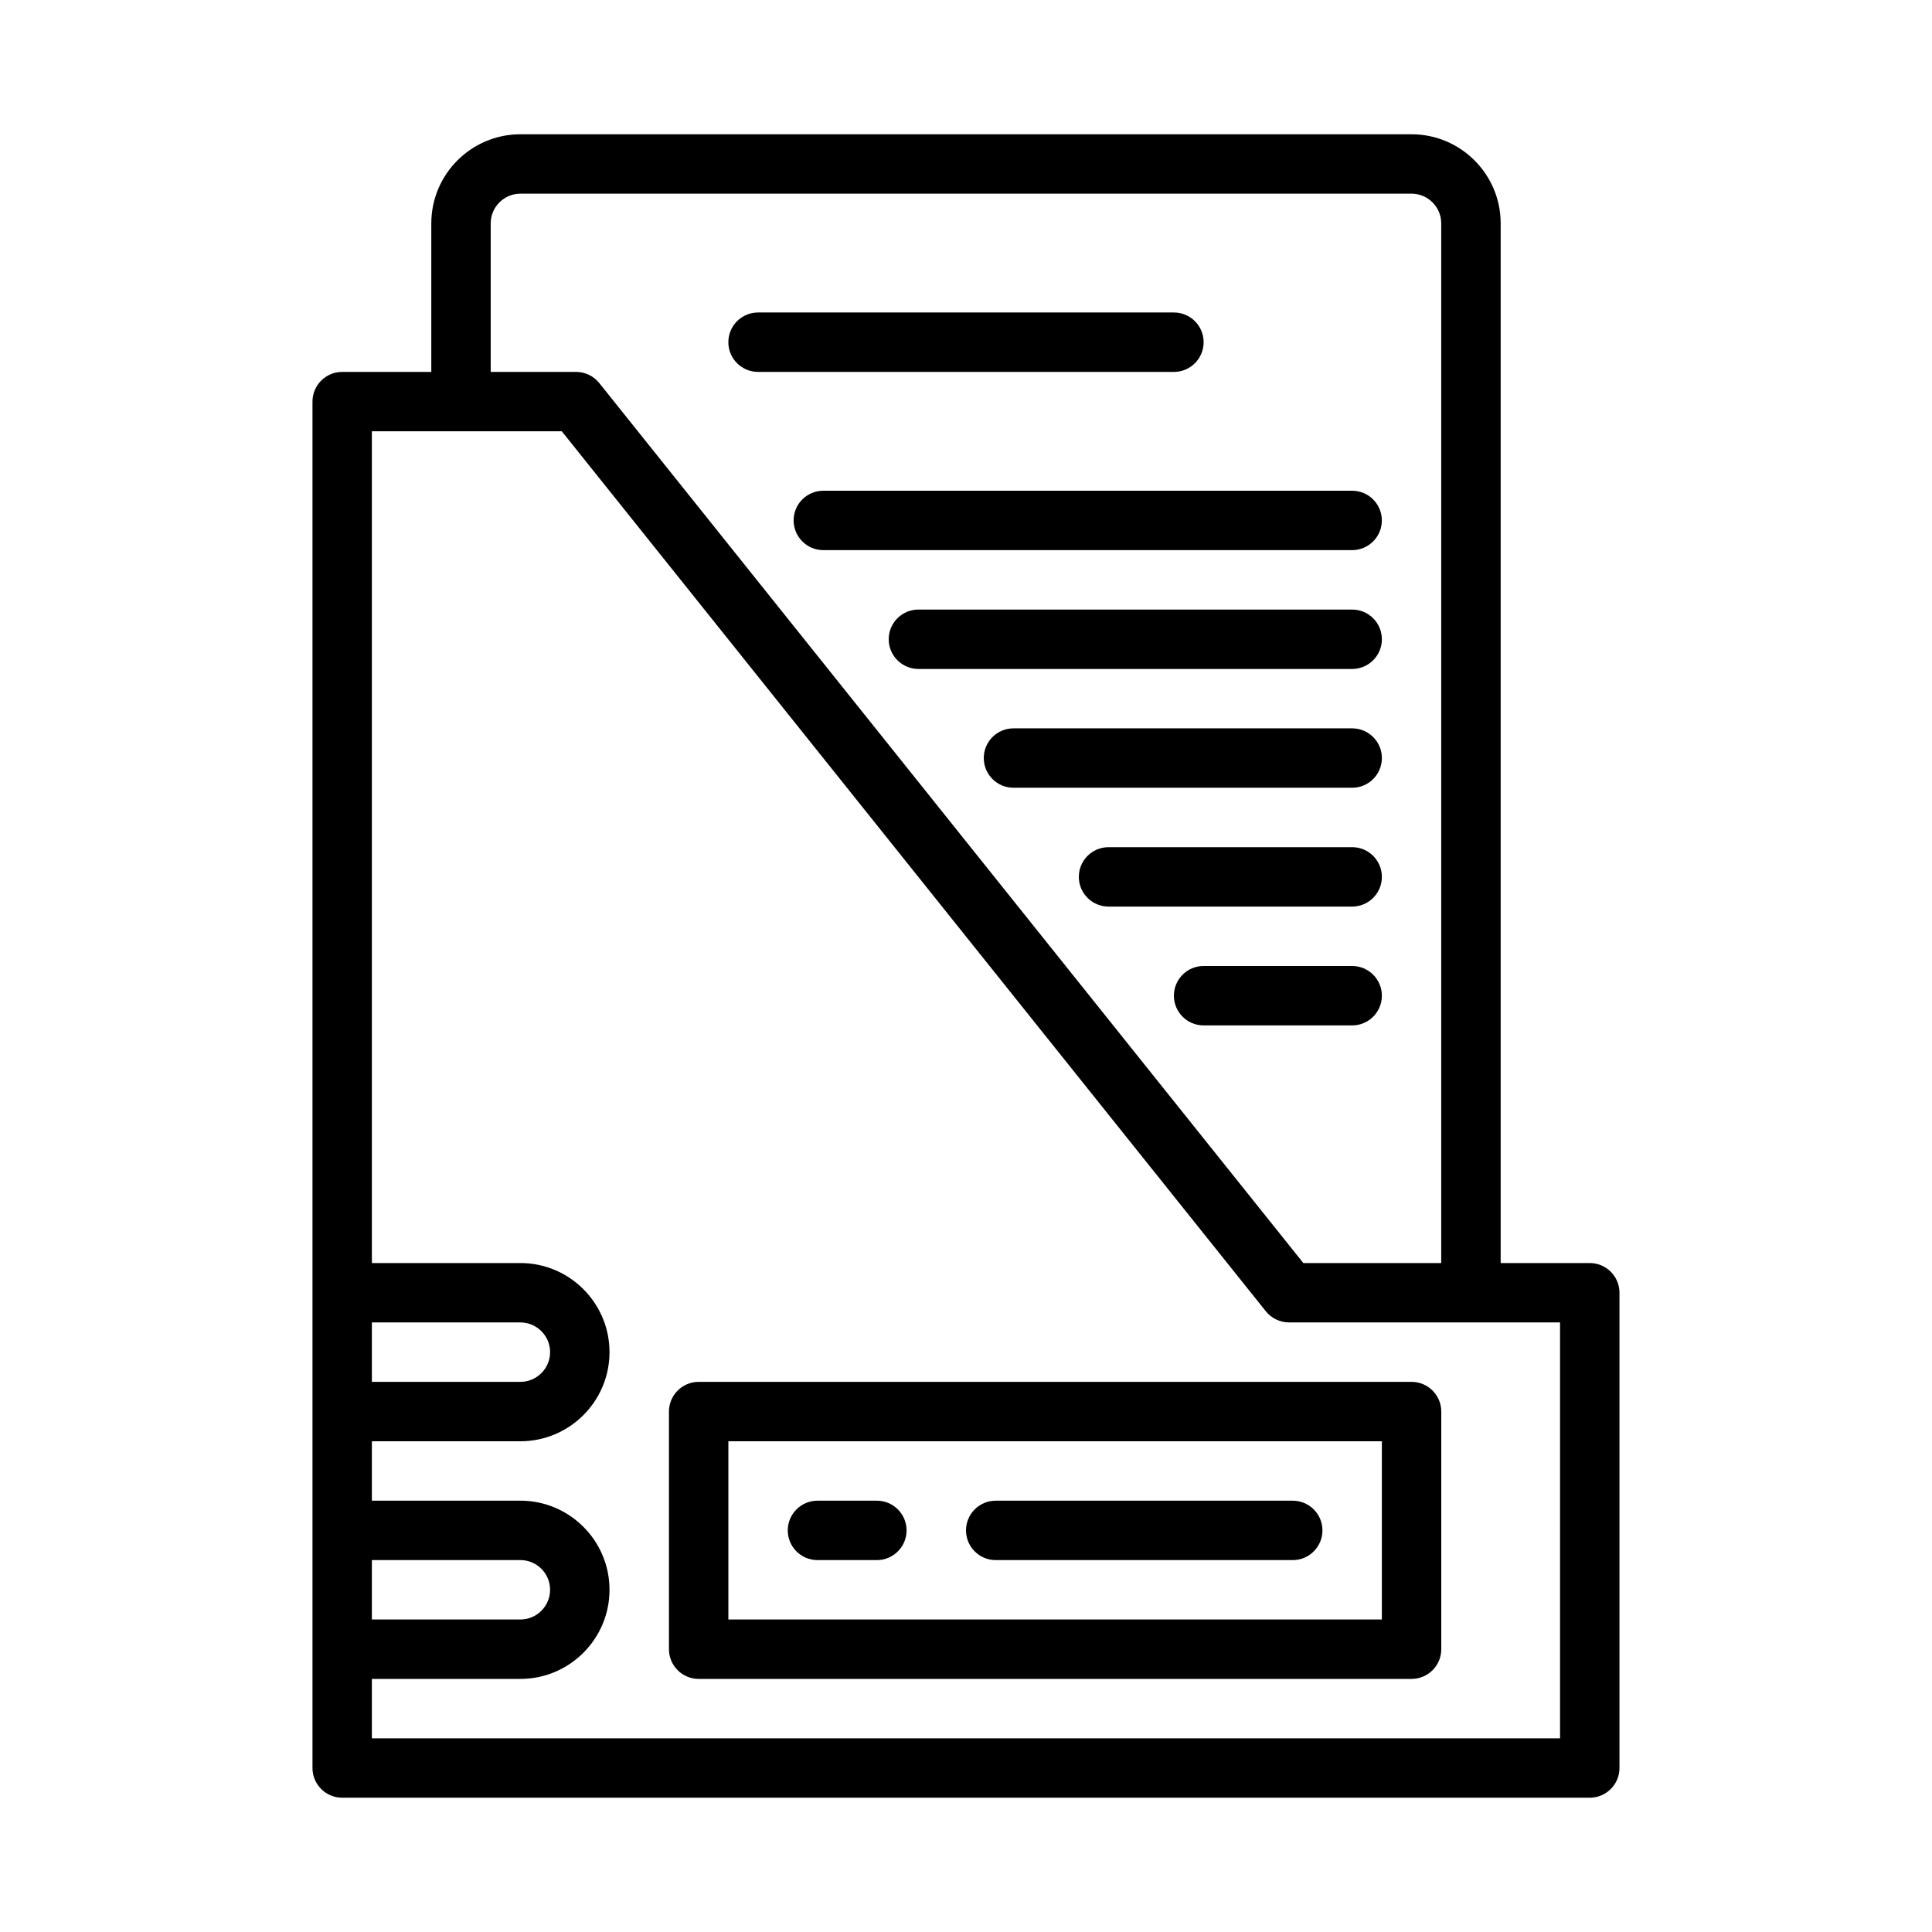<?xml version="1.0" encoding="UTF-8"?>
<!-- The Best Svg Icon site in the world: iconSvg.co, Visit us! https://iconsvg.co -->
<svg fill="#000000" width="800px" height="800px" version="1.1" viewBox="144 144 512 512" xmlns="http://www.w3.org/2000/svg">
 <g>
  <path d="m565.31 478.72h-23.617v-275.52c0-13.023-10.598-23.617-23.617-23.617h-236.16c-13.02 0-23.617 10.594-23.617 23.617v39.359h-23.613c-4.348 0-7.875 3.527-7.875 7.871v362.11c0 4.344 3.527 7.871 7.875 7.871h330.62c4.344 0 7.871-3.527 7.871-7.871v-125.95c0-4.344-3.527-7.871-7.871-7.871zm-291.27-275.52c0-4.348 3.543-7.875 7.871-7.875h236.16c4.332 0 7.871 3.527 7.871 7.875v275.52h-36.543l-186.58-233.2c-1.496-1.875-3.75-2.961-6.141-2.961h-22.641zm-31.488 291.26h39.359c4.328 0 7.871 3.527 7.871 7.875 0 4.344-3.543 7.871-7.871 7.871h-39.359zm0 62.977h39.359c4.328 0 7.871 3.527 7.871 7.875 0 4.344-3.543 7.871-7.871 7.871h-39.359zm314.88 47.234h-314.88v-15.742h39.359c13.02 0 23.617-10.598 23.617-23.617 0-13.023-10.598-23.617-23.617-23.617h-39.359v-15.742h39.359c13.02 0 23.617-10.598 23.617-23.617 0-13.02-10.598-23.617-23.617-23.617h-39.359v-220.42h50.332l186.58 233.21c1.496 1.859 3.75 2.945 6.141 2.945h71.824z"/>
  <path d="m321.28 518.08v62.977c0 4.344 3.527 7.871 7.871 7.871h188.93c4.344 0 7.871-3.527 7.871-7.871v-62.977c0-4.344-3.527-7.871-7.871-7.871h-188.93c-4.344 0-7.871 3.527-7.871 7.871zm15.746 7.871h173.18v47.23l-173.18 0.004z"/>
  <path d="m376.38 541.7h-15.742c-4.344 0-7.871 3.527-7.871 7.871s3.527 7.871 7.871 7.871h15.742c4.344 0 7.871-3.527 7.871-7.871s-3.527-7.871-7.871-7.871z"/>
  <path d="m486.59 541.7h-78.719c-4.344 0-7.871 3.527-7.871 7.871s3.527 7.871 7.871 7.871h78.719c4.344 0 7.871-3.527 7.871-7.871s-3.523-7.871-7.871-7.871z"/>
  <path d="m344.89 242.56h110.21c4.348 0 7.875-3.527 7.875-7.871 0-4.348-3.527-7.875-7.875-7.875h-110.21c-4.344 0-7.871 3.527-7.871 7.875 0 4.344 3.527 7.871 7.871 7.871z"/>
  <path d="m354.32 281.92c0 4.344 3.527 7.871 7.871 7.871h140.14c4.344 0 7.871-3.527 7.871-7.871s-3.527-7.871-7.871-7.871h-140.14c-4.363 0-7.875 3.527-7.875 7.871z"/>
  <path d="m502.34 305.54h-114.95c-4.344 0-7.871 3.527-7.871 7.871s3.527 7.871 7.871 7.871h114.95c4.344 0 7.871-3.527 7.871-7.871s-3.527-7.871-7.871-7.871z"/>
  <path d="m502.34 337.02h-89.758c-4.344 0-7.871 3.527-7.871 7.871s3.527 7.871 7.871 7.871h89.758c4.344 0 7.871-3.527 7.871-7.871s-3.527-7.871-7.871-7.871z"/>
  <path d="m502.34 368.51h-64.566c-4.344 0-7.871 3.527-7.871 7.871s3.527 7.871 7.871 7.871h64.566c4.344 0 7.871-3.527 7.871-7.871 0-4.348-3.527-7.871-7.871-7.871z"/>
  <path d="m502.34 400h-39.375c-4.344 0-7.871 3.527-7.871 7.871s3.527 7.871 7.871 7.871h39.375c4.344 0 7.871-3.527 7.871-7.871 0-4.348-3.527-7.871-7.871-7.871z"/>
 </g>
</svg>